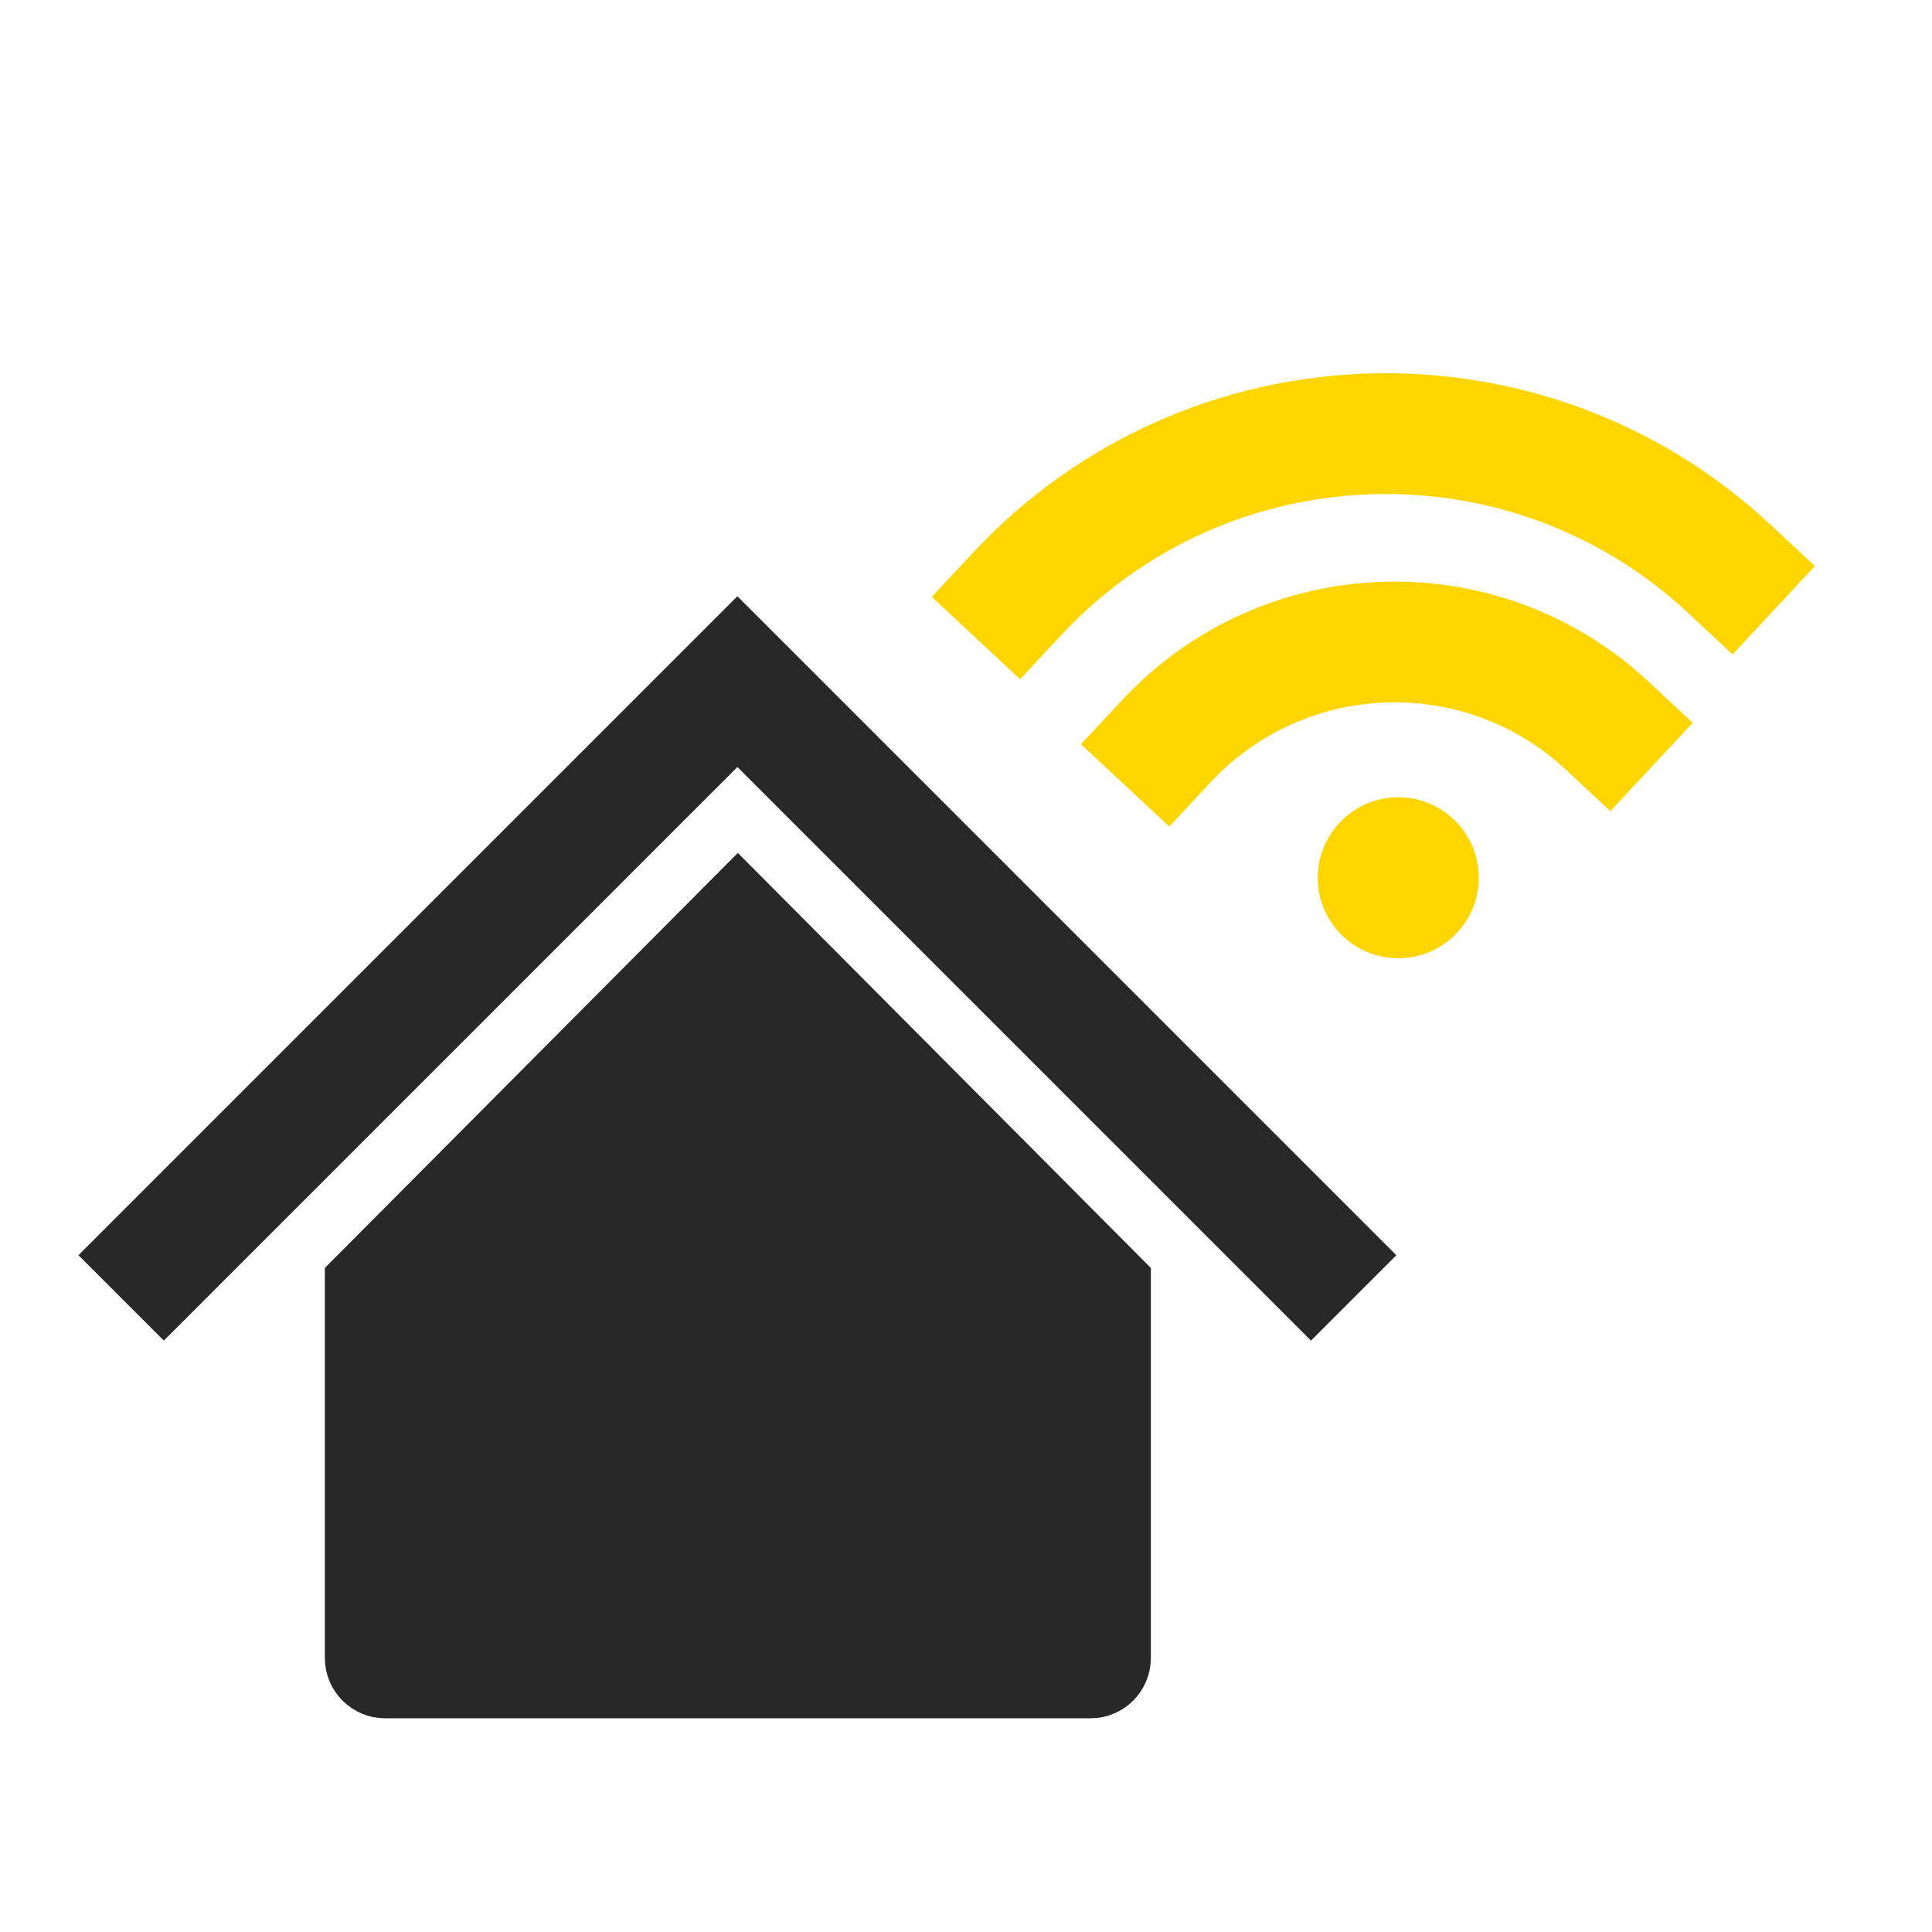 <svg viewBox="0 0 96 96" fill="none" xmlns="http://www.w3.org/2000/svg">
  <path d="M17.141 82.382V63.417L36.663 43.8L56.186 63.417V82.382C56.186 83.487 55.291 84.382 54.186 84.382H19.141C18.036 84.382 17.141 83.487 17.141 82.382Z" fill="#282828" stroke="#282828" stroke-width="2"/>
  <path d="M8.141 62.37L36.641 33.87L65.141 62.37" stroke="#282828" stroke-width="6" stroke-linecap="square"/>
  <path d="M50.537 29.512C59.972 19.394 75.823 18.84 85.941 28.276" stroke="#FFD500" stroke-width="6" stroke-linecap="square" stroke-linejoin="round"/>
  <path d="M57.952 36.831C63.792 30.567 73.605 30.225 79.868 36.065" stroke="#FFD500" stroke-width="6" stroke-linecap="square" stroke-linejoin="round"/>
  <circle cx="69.479" cy="43.615" r="4" transform="rotate(43 69.479 43.615)" fill="#FFD500"/>
</svg>
